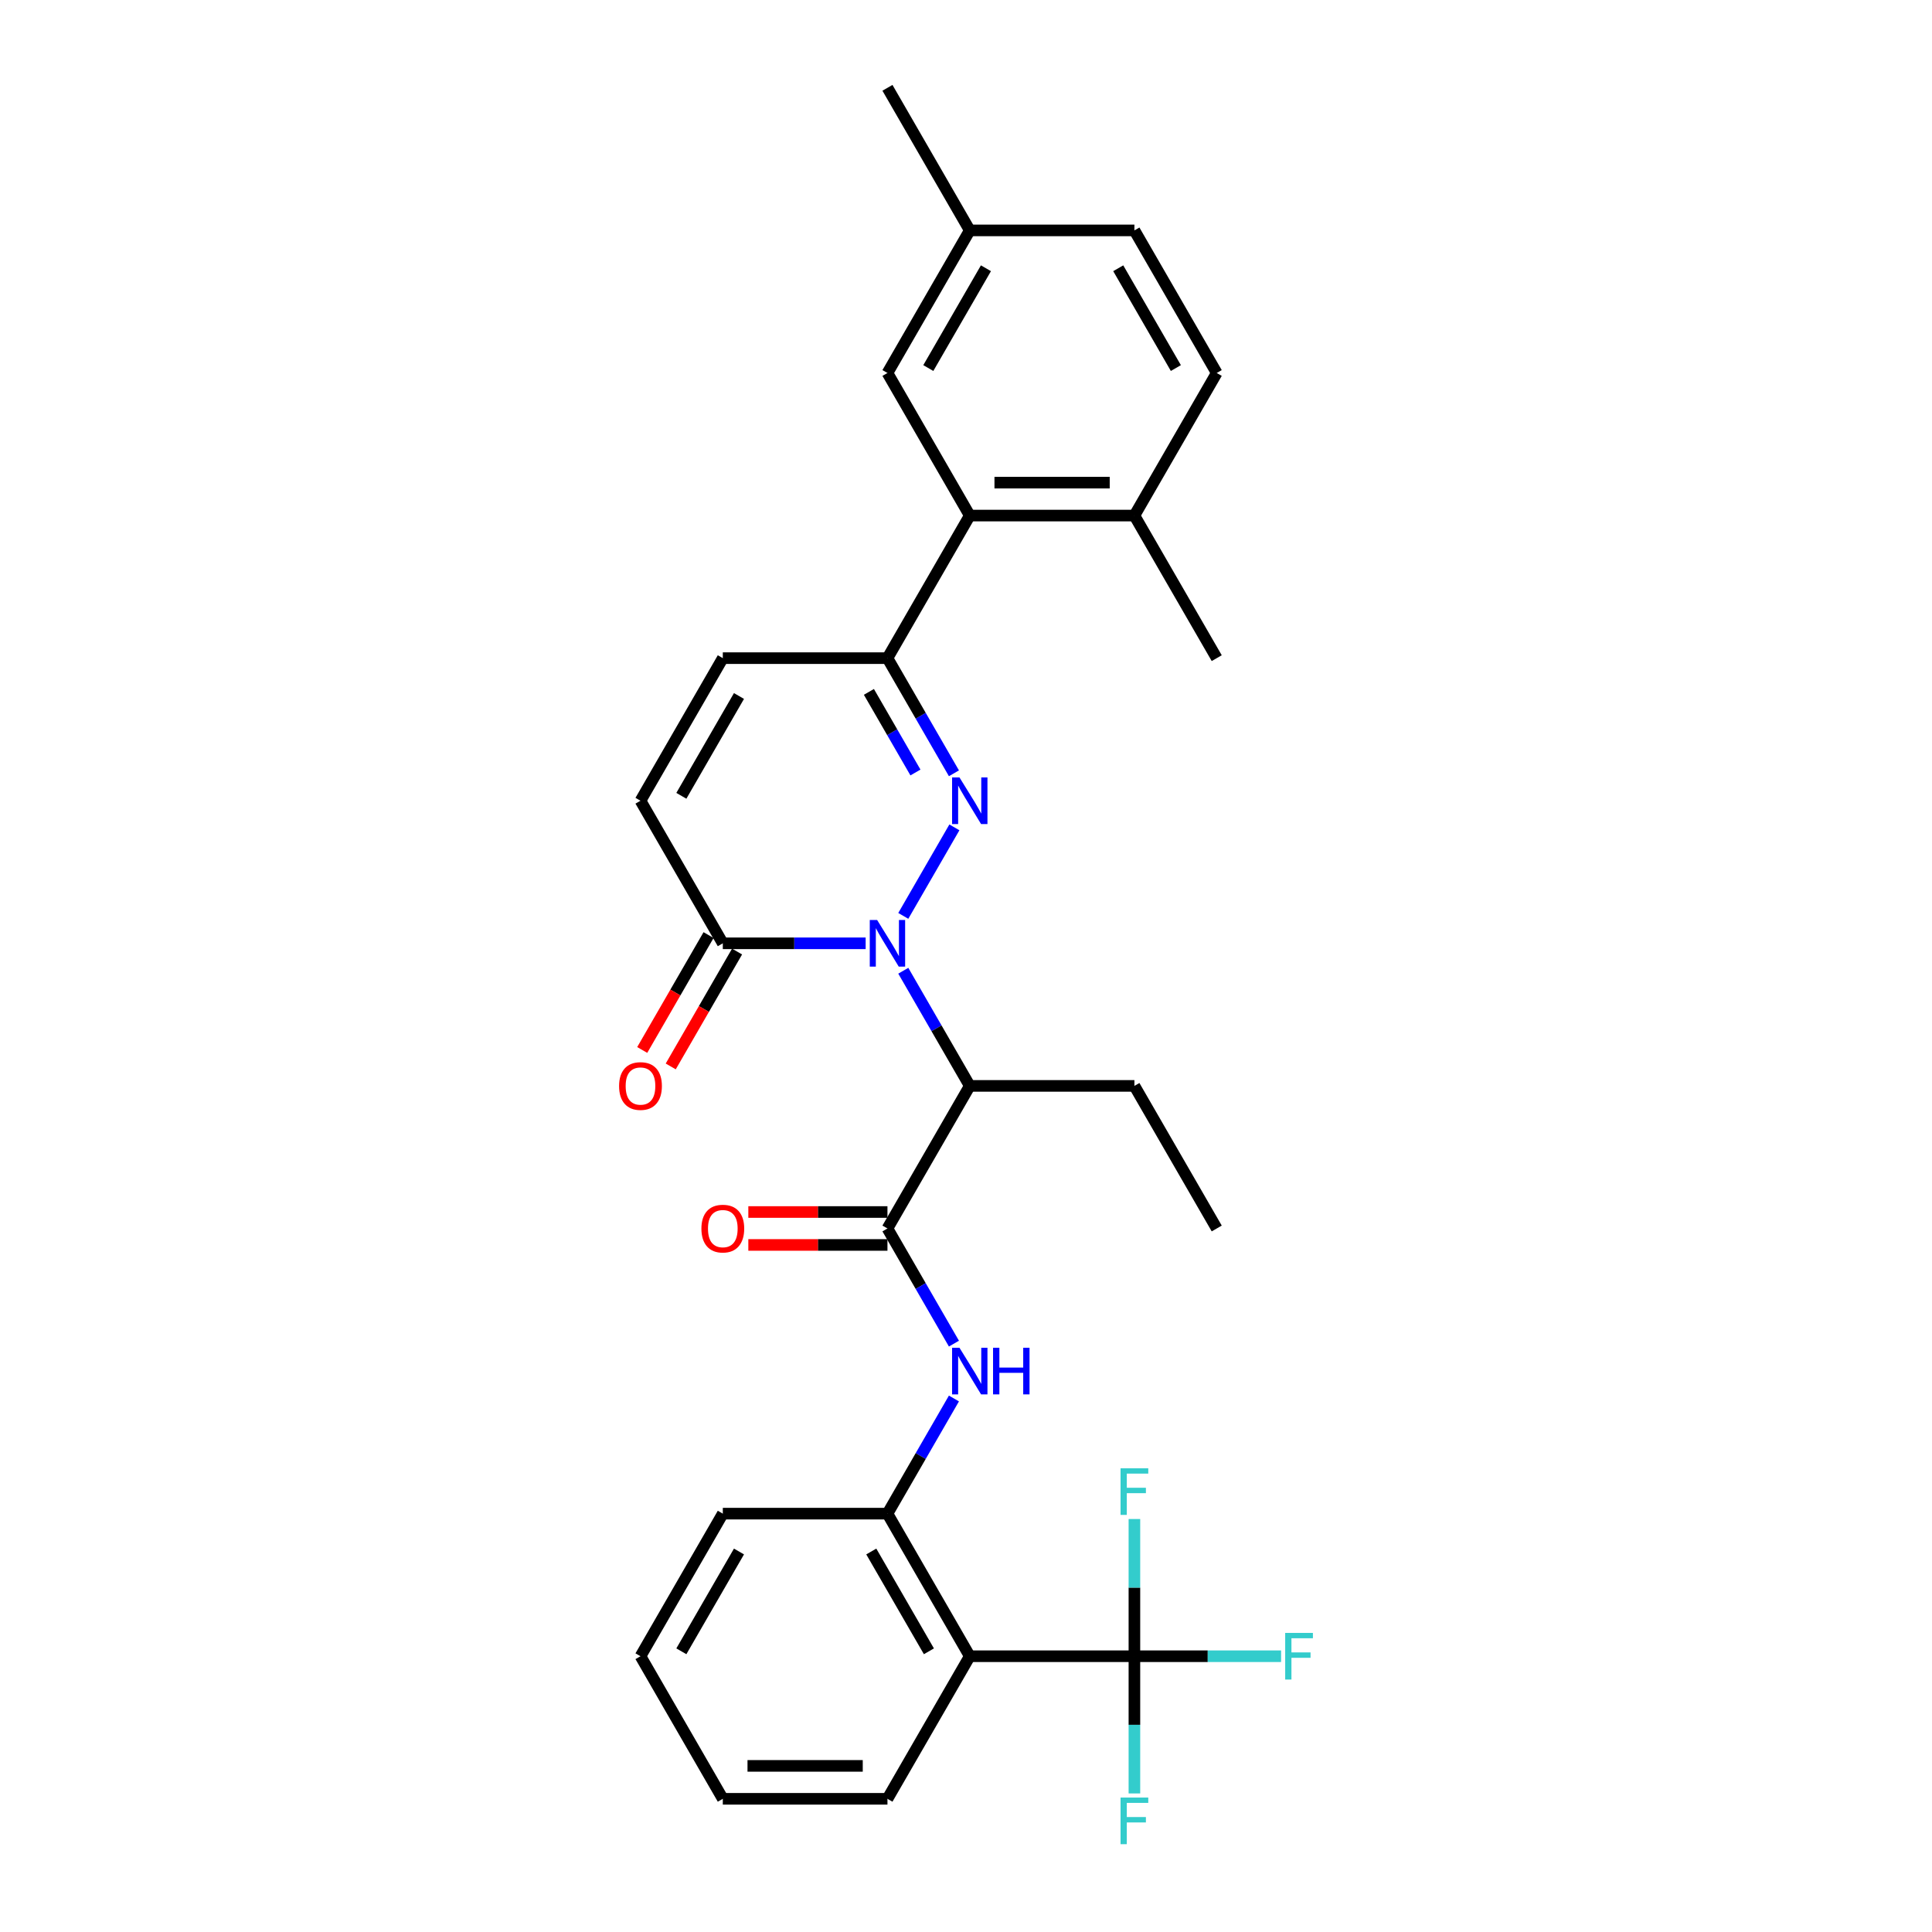 <?xml version='1.0' encoding='iso-8859-1'?>
<svg version='1.1' baseProfile='full'
              xmlns='http://www.w3.org/2000/svg'
                      xmlns:rdkit='http://www.rdkit.org/xml'
                      xmlns:xlink='http://www.w3.org/1999/xlink'
                  xml:space='preserve'
width='1000px' height='1000px' viewBox='0 0 1000 1000'>
<!-- END OF HEADER -->
<rect style='opacity:1.0;fill:#FFFFFF;stroke:none' width='1000' height='1000' x='0' y='0'> </rect>
<path class='bond-0' d='M 467.539,474.061 L 493.991,428.245' style='fill:none;fill-rule:evenodd;stroke:#0000FF;stroke-width:6px;stroke-linecap:butt;stroke-linejoin:miter;stroke-opacity:1' />
<path class='bond-1' d='M 467.539,502.455 L 484.745,532.257' style='fill:none;fill-rule:evenodd;stroke:#0000FF;stroke-width:6px;stroke-linecap:butt;stroke-linejoin:miter;stroke-opacity:1' />
<path class='bond-1' d='M 484.745,532.257 L 501.951,562.059' style='fill:none;fill-rule:evenodd;stroke:#000000;stroke-width:6px;stroke-linecap:butt;stroke-linejoin:miter;stroke-opacity:1' />
<path class='bond-6' d='M 448.06,488.258 L 411.092,488.258' style='fill:none;fill-rule:evenodd;stroke:#0000FF;stroke-width:6px;stroke-linecap:butt;stroke-linejoin:miter;stroke-opacity:1' />
<path class='bond-6' d='M 411.092,488.258 L 374.125,488.258' style='fill:none;fill-rule:evenodd;stroke:#000000;stroke-width:6px;stroke-linecap:butt;stroke-linejoin:miter;stroke-opacity:1' />
<path class='bond-2' d='M 493.755,400.26 L 476.549,370.459' style='fill:none;fill-rule:evenodd;stroke:#0000FF;stroke-width:6px;stroke-linecap:butt;stroke-linejoin:miter;stroke-opacity:1' />
<path class='bond-2' d='M 476.549,370.459 L 459.343,340.657' style='fill:none;fill-rule:evenodd;stroke:#000000;stroke-width:6px;stroke-linecap:butt;stroke-linejoin:miter;stroke-opacity:1' />
<path class='bond-2' d='M 473.833,399.842 L 461.789,378.98' style='fill:none;fill-rule:evenodd;stroke:#0000FF;stroke-width:6px;stroke-linecap:butt;stroke-linejoin:miter;stroke-opacity:1' />
<path class='bond-2' d='M 461.789,378.98 L 449.744,358.119' style='fill:none;fill-rule:evenodd;stroke:#000000;stroke-width:6px;stroke-linecap:butt;stroke-linejoin:miter;stroke-opacity:1' />
<path class='bond-3' d='M 501.951,562.059 L 459.343,635.859' style='fill:none;fill-rule:evenodd;stroke:#000000;stroke-width:6px;stroke-linecap:butt;stroke-linejoin:miter;stroke-opacity:1' />
<path class='bond-21' d='M 501.951,562.059 L 587.169,562.059' style='fill:none;fill-rule:evenodd;stroke:#000000;stroke-width:6px;stroke-linecap:butt;stroke-linejoin:miter;stroke-opacity:1' />
<path class='bond-8' d='M 459.343,340.657 L 501.951,266.856' style='fill:none;fill-rule:evenodd;stroke:#000000;stroke-width:6px;stroke-linecap:butt;stroke-linejoin:miter;stroke-opacity:1' />
<path class='bond-30' d='M 459.343,340.657 L 374.125,340.657' style='fill:none;fill-rule:evenodd;stroke:#000000;stroke-width:6px;stroke-linecap:butt;stroke-linejoin:miter;stroke-opacity:1' />
<path class='bond-7' d='M 459.343,635.859 L 476.549,665.661' style='fill:none;fill-rule:evenodd;stroke:#000000;stroke-width:6px;stroke-linecap:butt;stroke-linejoin:miter;stroke-opacity:1' />
<path class='bond-7' d='M 476.549,665.661 L 493.755,695.463' style='fill:none;fill-rule:evenodd;stroke:#0000FF;stroke-width:6px;stroke-linecap:butt;stroke-linejoin:miter;stroke-opacity:1' />
<path class='bond-12' d='M 459.343,627.338 L 423.338,627.338' style='fill:none;fill-rule:evenodd;stroke:#000000;stroke-width:6px;stroke-linecap:butt;stroke-linejoin:miter;stroke-opacity:1' />
<path class='bond-12' d='M 423.338,627.338 L 387.334,627.338' style='fill:none;fill-rule:evenodd;stroke:#FF0000;stroke-width:6px;stroke-linecap:butt;stroke-linejoin:miter;stroke-opacity:1' />
<path class='bond-12' d='M 459.343,644.381 L 423.338,644.381' style='fill:none;fill-rule:evenodd;stroke:#000000;stroke-width:6px;stroke-linecap:butt;stroke-linejoin:miter;stroke-opacity:1' />
<path class='bond-12' d='M 423.338,644.381 L 387.334,644.381' style='fill:none;fill-rule:evenodd;stroke:#FF0000;stroke-width:6px;stroke-linecap:butt;stroke-linejoin:miter;stroke-opacity:1' />
<path class='bond-4' d='M 587.169,857.261 L 501.951,857.261' style='fill:none;fill-rule:evenodd;stroke:#000000;stroke-width:6px;stroke-linecap:butt;stroke-linejoin:miter;stroke-opacity:1' />
<path class='bond-16' d='M 587.169,857.261 L 625.125,857.261' style='fill:none;fill-rule:evenodd;stroke:#000000;stroke-width:6px;stroke-linecap:butt;stroke-linejoin:miter;stroke-opacity:1' />
<path class='bond-16' d='M 625.125,857.261 L 663.081,857.261' style='fill:none;fill-rule:evenodd;stroke:#33CCCC;stroke-width:6px;stroke-linecap:butt;stroke-linejoin:miter;stroke-opacity:1' />
<path class='bond-17' d='M 587.169,857.261 L 587.169,892.771' style='fill:none;fill-rule:evenodd;stroke:#000000;stroke-width:6px;stroke-linecap:butt;stroke-linejoin:miter;stroke-opacity:1' />
<path class='bond-17' d='M 587.169,892.771 L 587.169,928.281' style='fill:none;fill-rule:evenodd;stroke:#33CCCC;stroke-width:6px;stroke-linecap:butt;stroke-linejoin:miter;stroke-opacity:1' />
<path class='bond-18' d='M 587.169,857.261 L 587.169,821.751' style='fill:none;fill-rule:evenodd;stroke:#000000;stroke-width:6px;stroke-linecap:butt;stroke-linejoin:miter;stroke-opacity:1' />
<path class='bond-18' d='M 587.169,821.751 L 587.169,786.241' style='fill:none;fill-rule:evenodd;stroke:#33CCCC;stroke-width:6px;stroke-linecap:butt;stroke-linejoin:miter;stroke-opacity:1' />
<path class='bond-5' d='M 501.951,857.261 L 459.343,783.46' style='fill:none;fill-rule:evenodd;stroke:#000000;stroke-width:6px;stroke-linecap:butt;stroke-linejoin:miter;stroke-opacity:1' />
<path class='bond-5' d='M 480.8,854.713 L 450.974,803.052' style='fill:none;fill-rule:evenodd;stroke:#000000;stroke-width:6px;stroke-linecap:butt;stroke-linejoin:miter;stroke-opacity:1' />
<path class='bond-23' d='M 501.951,857.261 L 459.343,931.062' style='fill:none;fill-rule:evenodd;stroke:#000000;stroke-width:6px;stroke-linecap:butt;stroke-linejoin:miter;stroke-opacity:1' />
<path class='bond-11' d='M 374.125,488.258 L 331.516,414.458' style='fill:none;fill-rule:evenodd;stroke:#000000;stroke-width:6px;stroke-linecap:butt;stroke-linejoin:miter;stroke-opacity:1' />
<path class='bond-15' d='M 366.745,483.997 L 349.578,513.731' style='fill:none;fill-rule:evenodd;stroke:#000000;stroke-width:6px;stroke-linecap:butt;stroke-linejoin:miter;stroke-opacity:1' />
<path class='bond-15' d='M 349.578,513.731 L 332.412,543.464' style='fill:none;fill-rule:evenodd;stroke:#FF0000;stroke-width:6px;stroke-linecap:butt;stroke-linejoin:miter;stroke-opacity:1' />
<path class='bond-15' d='M 381.505,492.519 L 364.339,522.252' style='fill:none;fill-rule:evenodd;stroke:#000000;stroke-width:6px;stroke-linecap:butt;stroke-linejoin:miter;stroke-opacity:1' />
<path class='bond-15' d='M 364.339,522.252 L 347.172,551.986' style='fill:none;fill-rule:evenodd;stroke:#FF0000;stroke-width:6px;stroke-linecap:butt;stroke-linejoin:miter;stroke-opacity:1' />
<path class='bond-9' d='M 493.755,723.857 L 476.549,753.659' style='fill:none;fill-rule:evenodd;stroke:#0000FF;stroke-width:6px;stroke-linecap:butt;stroke-linejoin:miter;stroke-opacity:1' />
<path class='bond-9' d='M 476.549,753.659 L 459.343,783.46' style='fill:none;fill-rule:evenodd;stroke:#000000;stroke-width:6px;stroke-linecap:butt;stroke-linejoin:miter;stroke-opacity:1' />
<path class='bond-13' d='M 501.951,266.856 L 587.169,266.856' style='fill:none;fill-rule:evenodd;stroke:#000000;stroke-width:6px;stroke-linecap:butt;stroke-linejoin:miter;stroke-opacity:1' />
<path class='bond-13' d='M 514.734,249.813 L 574.386,249.813' style='fill:none;fill-rule:evenodd;stroke:#000000;stroke-width:6px;stroke-linecap:butt;stroke-linejoin:miter;stroke-opacity:1' />
<path class='bond-14' d='M 501.951,266.856 L 459.343,193.056' style='fill:none;fill-rule:evenodd;stroke:#000000;stroke-width:6px;stroke-linecap:butt;stroke-linejoin:miter;stroke-opacity:1' />
<path class='bond-24' d='M 459.343,783.46 L 374.125,783.46' style='fill:none;fill-rule:evenodd;stroke:#000000;stroke-width:6px;stroke-linecap:butt;stroke-linejoin:miter;stroke-opacity:1' />
<path class='bond-10' d='M 374.125,340.657 L 331.516,414.458' style='fill:none;fill-rule:evenodd;stroke:#000000;stroke-width:6px;stroke-linecap:butt;stroke-linejoin:miter;stroke-opacity:1' />
<path class='bond-10' d='M 382.494,360.249 L 352.668,411.909' style='fill:none;fill-rule:evenodd;stroke:#000000;stroke-width:6px;stroke-linecap:butt;stroke-linejoin:miter;stroke-opacity:1' />
<path class='bond-19' d='M 587.169,266.856 L 629.778,193.056' style='fill:none;fill-rule:evenodd;stroke:#000000;stroke-width:6px;stroke-linecap:butt;stroke-linejoin:miter;stroke-opacity:1' />
<path class='bond-25' d='M 587.169,266.856 L 629.778,340.657' style='fill:none;fill-rule:evenodd;stroke:#000000;stroke-width:6px;stroke-linecap:butt;stroke-linejoin:miter;stroke-opacity:1' />
<path class='bond-20' d='M 459.343,193.056 L 501.951,119.255' style='fill:none;fill-rule:evenodd;stroke:#000000;stroke-width:6px;stroke-linecap:butt;stroke-linejoin:miter;stroke-opacity:1' />
<path class='bond-20' d='M 480.494,190.507 L 510.32,138.847' style='fill:none;fill-rule:evenodd;stroke:#000000;stroke-width:6px;stroke-linecap:butt;stroke-linejoin:miter;stroke-opacity:1' />
<path class='bond-31' d='M 629.778,193.056 L 587.169,119.255' style='fill:none;fill-rule:evenodd;stroke:#000000;stroke-width:6px;stroke-linecap:butt;stroke-linejoin:miter;stroke-opacity:1' />
<path class='bond-31' d='M 608.626,190.507 L 578.8,138.847' style='fill:none;fill-rule:evenodd;stroke:#000000;stroke-width:6px;stroke-linecap:butt;stroke-linejoin:miter;stroke-opacity:1' />
<path class='bond-22' d='M 501.951,119.255 L 587.169,119.255' style='fill:none;fill-rule:evenodd;stroke:#000000;stroke-width:6px;stroke-linecap:butt;stroke-linejoin:miter;stroke-opacity:1' />
<path class='bond-26' d='M 501.951,119.255 L 459.343,45.455' style='fill:none;fill-rule:evenodd;stroke:#000000;stroke-width:6px;stroke-linecap:butt;stroke-linejoin:miter;stroke-opacity:1' />
<path class='bond-27' d='M 587.169,562.059 L 629.778,635.859' style='fill:none;fill-rule:evenodd;stroke:#000000;stroke-width:6px;stroke-linecap:butt;stroke-linejoin:miter;stroke-opacity:1' />
<path class='bond-32' d='M 459.343,931.062 L 374.125,931.062' style='fill:none;fill-rule:evenodd;stroke:#000000;stroke-width:6px;stroke-linecap:butt;stroke-linejoin:miter;stroke-opacity:1' />
<path class='bond-32' d='M 446.56,914.018 L 386.908,914.018' style='fill:none;fill-rule:evenodd;stroke:#000000;stroke-width:6px;stroke-linecap:butt;stroke-linejoin:miter;stroke-opacity:1' />
<path class='bond-29' d='M 374.125,783.46 L 331.516,857.261' style='fill:none;fill-rule:evenodd;stroke:#000000;stroke-width:6px;stroke-linecap:butt;stroke-linejoin:miter;stroke-opacity:1' />
<path class='bond-29' d='M 382.494,803.052 L 352.668,854.713' style='fill:none;fill-rule:evenodd;stroke:#000000;stroke-width:6px;stroke-linecap:butt;stroke-linejoin:miter;stroke-opacity:1' />
<path class='bond-28' d='M 374.125,931.062 L 331.516,857.261' style='fill:none;fill-rule:evenodd;stroke:#000000;stroke-width:6px;stroke-linecap:butt;stroke-linejoin:miter;stroke-opacity:1' />
<path  class='atom-0' d='M 454.008 476.191
L 461.916 488.974
Q 462.7 490.235, 463.961 492.519
Q 465.223 494.803, 465.291 494.939
L 465.291 476.191
L 468.495 476.191
L 468.495 500.325
L 465.189 500.325
L 456.701 486.349
Q 455.712 484.713, 454.656 482.838
Q 453.633 480.963, 453.326 480.384
L 453.326 500.325
L 450.19 500.325
L 450.19 476.191
L 454.008 476.191
' fill='#0000FF'/>
<path  class='atom-1' d='M 496.617 402.391
L 504.525 415.173
Q 505.309 416.435, 506.57 418.718
Q 507.831 421.002, 507.9 421.139
L 507.9 402.391
L 511.104 402.391
L 511.104 426.524
L 507.797 426.524
L 499.31 412.549
Q 498.321 410.912, 497.265 409.038
Q 496.242 407.163, 495.935 406.583
L 495.935 426.524
L 492.799 426.524
L 492.799 402.391
L 496.617 402.391
' fill='#0000FF'/>
<path  class='atom-8' d='M 496.617 697.593
L 504.525 710.376
Q 505.309 711.637, 506.57 713.921
Q 507.831 716.205, 507.9 716.341
L 507.9 697.593
L 511.104 697.593
L 511.104 721.727
L 507.797 721.727
L 499.31 707.751
Q 498.321 706.115, 497.265 704.24
Q 496.242 702.365, 495.935 701.786
L 495.935 721.727
L 492.799 721.727
L 492.799 697.593
L 496.617 697.593
' fill='#0000FF'/>
<path  class='atom-8' d='M 514.001 697.593
L 517.274 697.593
L 517.274 707.853
L 529.613 707.853
L 529.613 697.593
L 532.885 697.593
L 532.885 721.727
L 529.613 721.727
L 529.613 710.58
L 517.274 710.58
L 517.274 721.727
L 514.001 721.727
L 514.001 697.593
' fill='#0000FF'/>
<path  class='atom-13' d='M 363.047 635.927
Q 363.047 630.133, 365.91 626.894
Q 368.773 623.656, 374.125 623.656
Q 379.477 623.656, 382.34 626.894
Q 385.203 630.133, 385.203 635.927
Q 385.203 641.79, 382.306 645.131
Q 379.409 648.437, 374.125 648.437
Q 368.808 648.437, 365.91 645.131
Q 363.047 641.825, 363.047 635.927
M 374.125 645.71
Q 377.807 645.71, 379.784 643.256
Q 381.795 640.768, 381.795 635.927
Q 381.795 631.189, 379.784 628.803
Q 377.807 626.383, 374.125 626.383
Q 370.444 626.383, 368.433 628.769
Q 366.456 631.155, 366.456 635.927
Q 366.456 640.802, 368.433 643.256
Q 370.444 645.71, 374.125 645.71
' fill='#FF0000'/>
<path  class='atom-16' d='M 320.438 562.127
Q 320.438 556.332, 323.301 553.094
Q 326.165 549.856, 331.516 549.856
Q 336.868 549.856, 339.731 553.094
Q 342.595 556.332, 342.595 562.127
Q 342.595 567.99, 339.697 571.33
Q 336.8 574.637, 331.516 574.637
Q 326.199 574.637, 323.301 571.33
Q 320.438 568.024, 320.438 562.127
M 331.516 571.91
Q 335.198 571.91, 337.175 569.456
Q 339.186 566.967, 339.186 562.127
Q 339.186 557.389, 337.175 555.003
Q 335.198 552.582, 331.516 552.582
Q 327.835 552.582, 325.824 554.969
Q 323.847 557.355, 323.847 562.127
Q 323.847 567.001, 325.824 569.456
Q 327.835 571.91, 331.516 571.91
' fill='#FF0000'/>
<path  class='atom-17' d='M 665.211 845.194
L 679.562 845.194
L 679.562 847.955
L 668.45 847.955
L 668.45 855.284
L 678.335 855.284
L 678.335 858.079
L 668.45 858.079
L 668.45 869.328
L 665.211 869.328
L 665.211 845.194
' fill='#33CCCC'/>
<path  class='atom-18' d='M 579.994 930.412
L 594.344 930.412
L 594.344 933.173
L 583.232 933.173
L 583.232 940.502
L 593.117 940.502
L 593.117 943.297
L 583.232 943.297
L 583.232 954.545
L 579.994 954.545
L 579.994 930.412
' fill='#33CCCC'/>
<path  class='atom-19' d='M 579.994 759.977
L 594.344 759.977
L 594.344 762.738
L 583.232 762.738
L 583.232 770.066
L 593.117 770.066
L 593.117 772.862
L 583.232 772.862
L 583.232 784.11
L 579.994 784.11
L 579.994 759.977
' fill='#33CCCC'/>
</svg>
